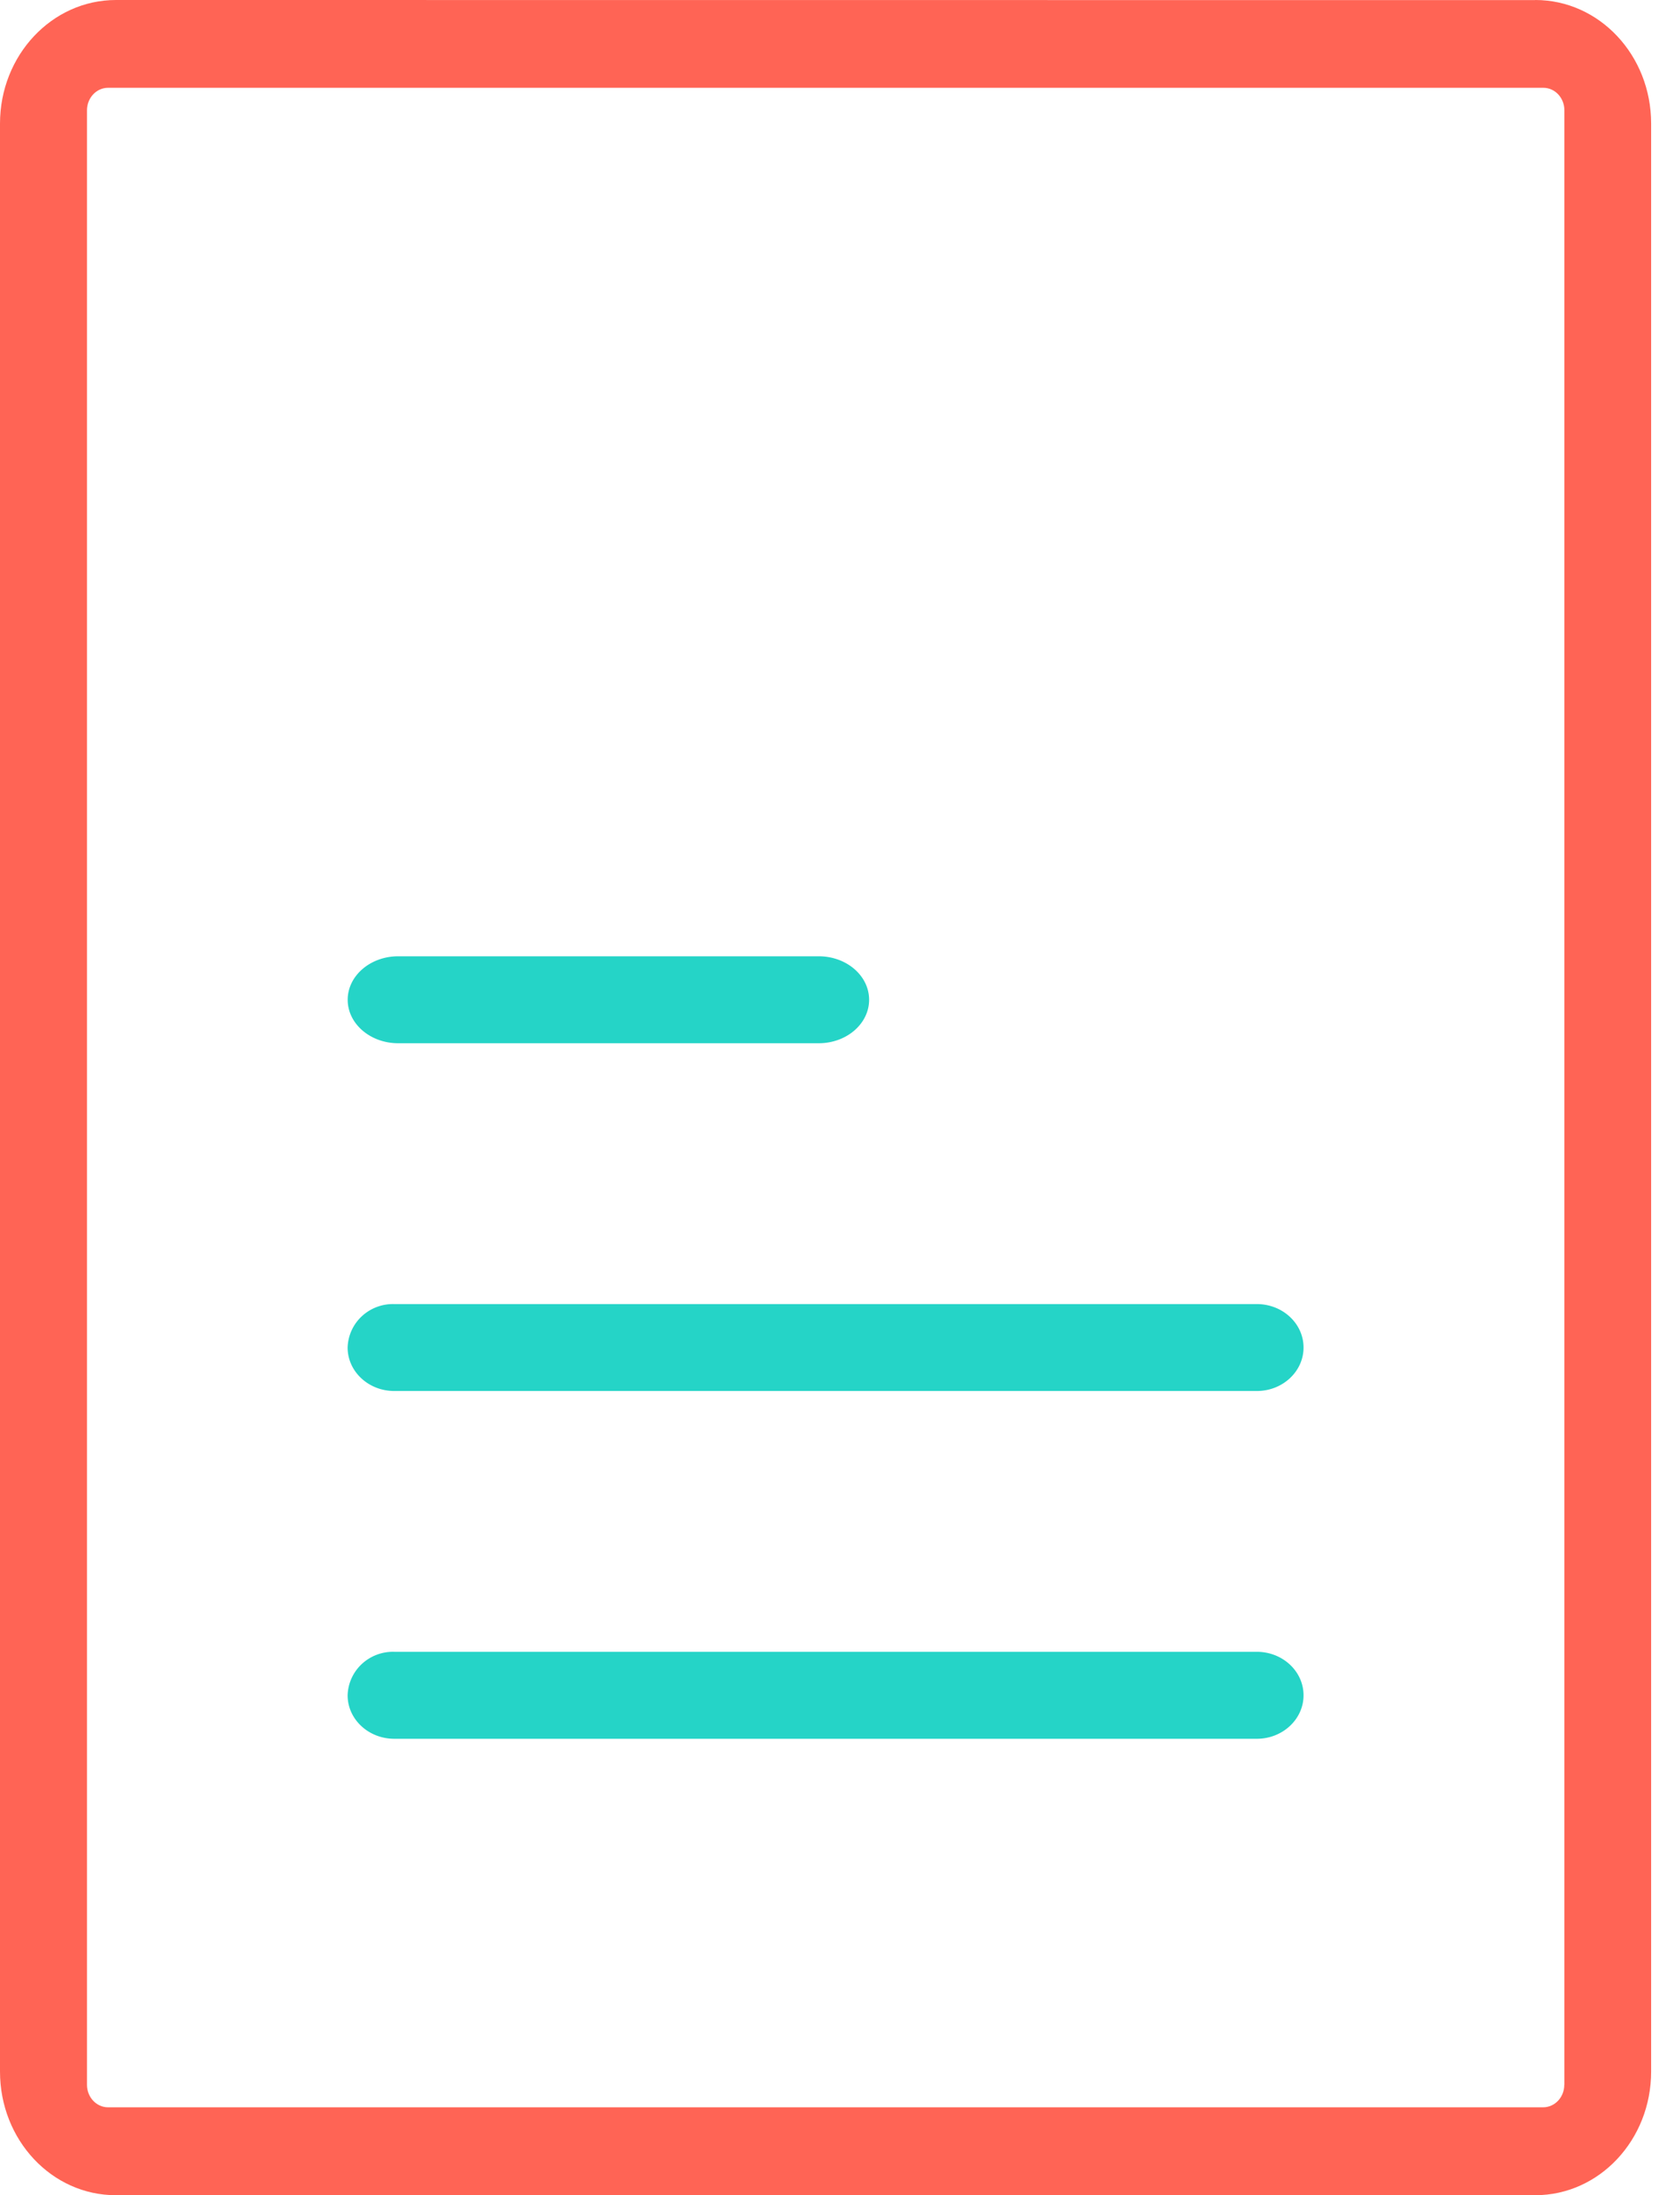 <svg width="49" height="64" viewBox="0 0 49 64" xmlns="http://www.w3.org/2000/svg"><title>topic-default</title><g fill="none" fill-rule="evenodd"><path d="M36.658 48.158H11.5a1.332 1.332 0 0 0-.947.355 1.297 1.297 0 0 0-.414.913c0 .7.61 1.267 1.361 1.267h25.158c.75 0 1.362-.568 1.362-1.267 0-.7-.61-1.268-1.362-1.268m0-10.138H11.5a1.332 1.332 0 0 0-.947.355 1.297 1.297 0 0 0-.414.912c0 .7.61 1.267 1.361 1.267h25.158c.75 0 1.362-.567 1.362-1.267s-.61-1.267-1.362-1.267M23.876 27.88H11.613c-.81 0-1.472.568-1.472 1.268 0 .7.661 1.267 1.472 1.267h12.266c.813 0 1.47-.568 1.47-1.267 0-.7-.657-1.268-1.47-1.268" fill="#25D4C7"/><path d="M45.625 60.781c0 .363-.276.656-.616.656H3.15c-.337 0-.613-.293-.613-.656V3.216c0-.363.276-.656.613-.656h41.866c.337 0 .612.293.612.656V60.78h-.002zM44.779.003L3.382 0C1.514 0 0 1.613 0 3.603v56.794C0 62.39 1.512 64.003 3.38 64h41.4c1.867 0 3.378-1.613 3.378-3.603V3.6c0-1.99-1.511-3.6-3.379-3.6v.003z" fill="#FF6455"/></g></svg>